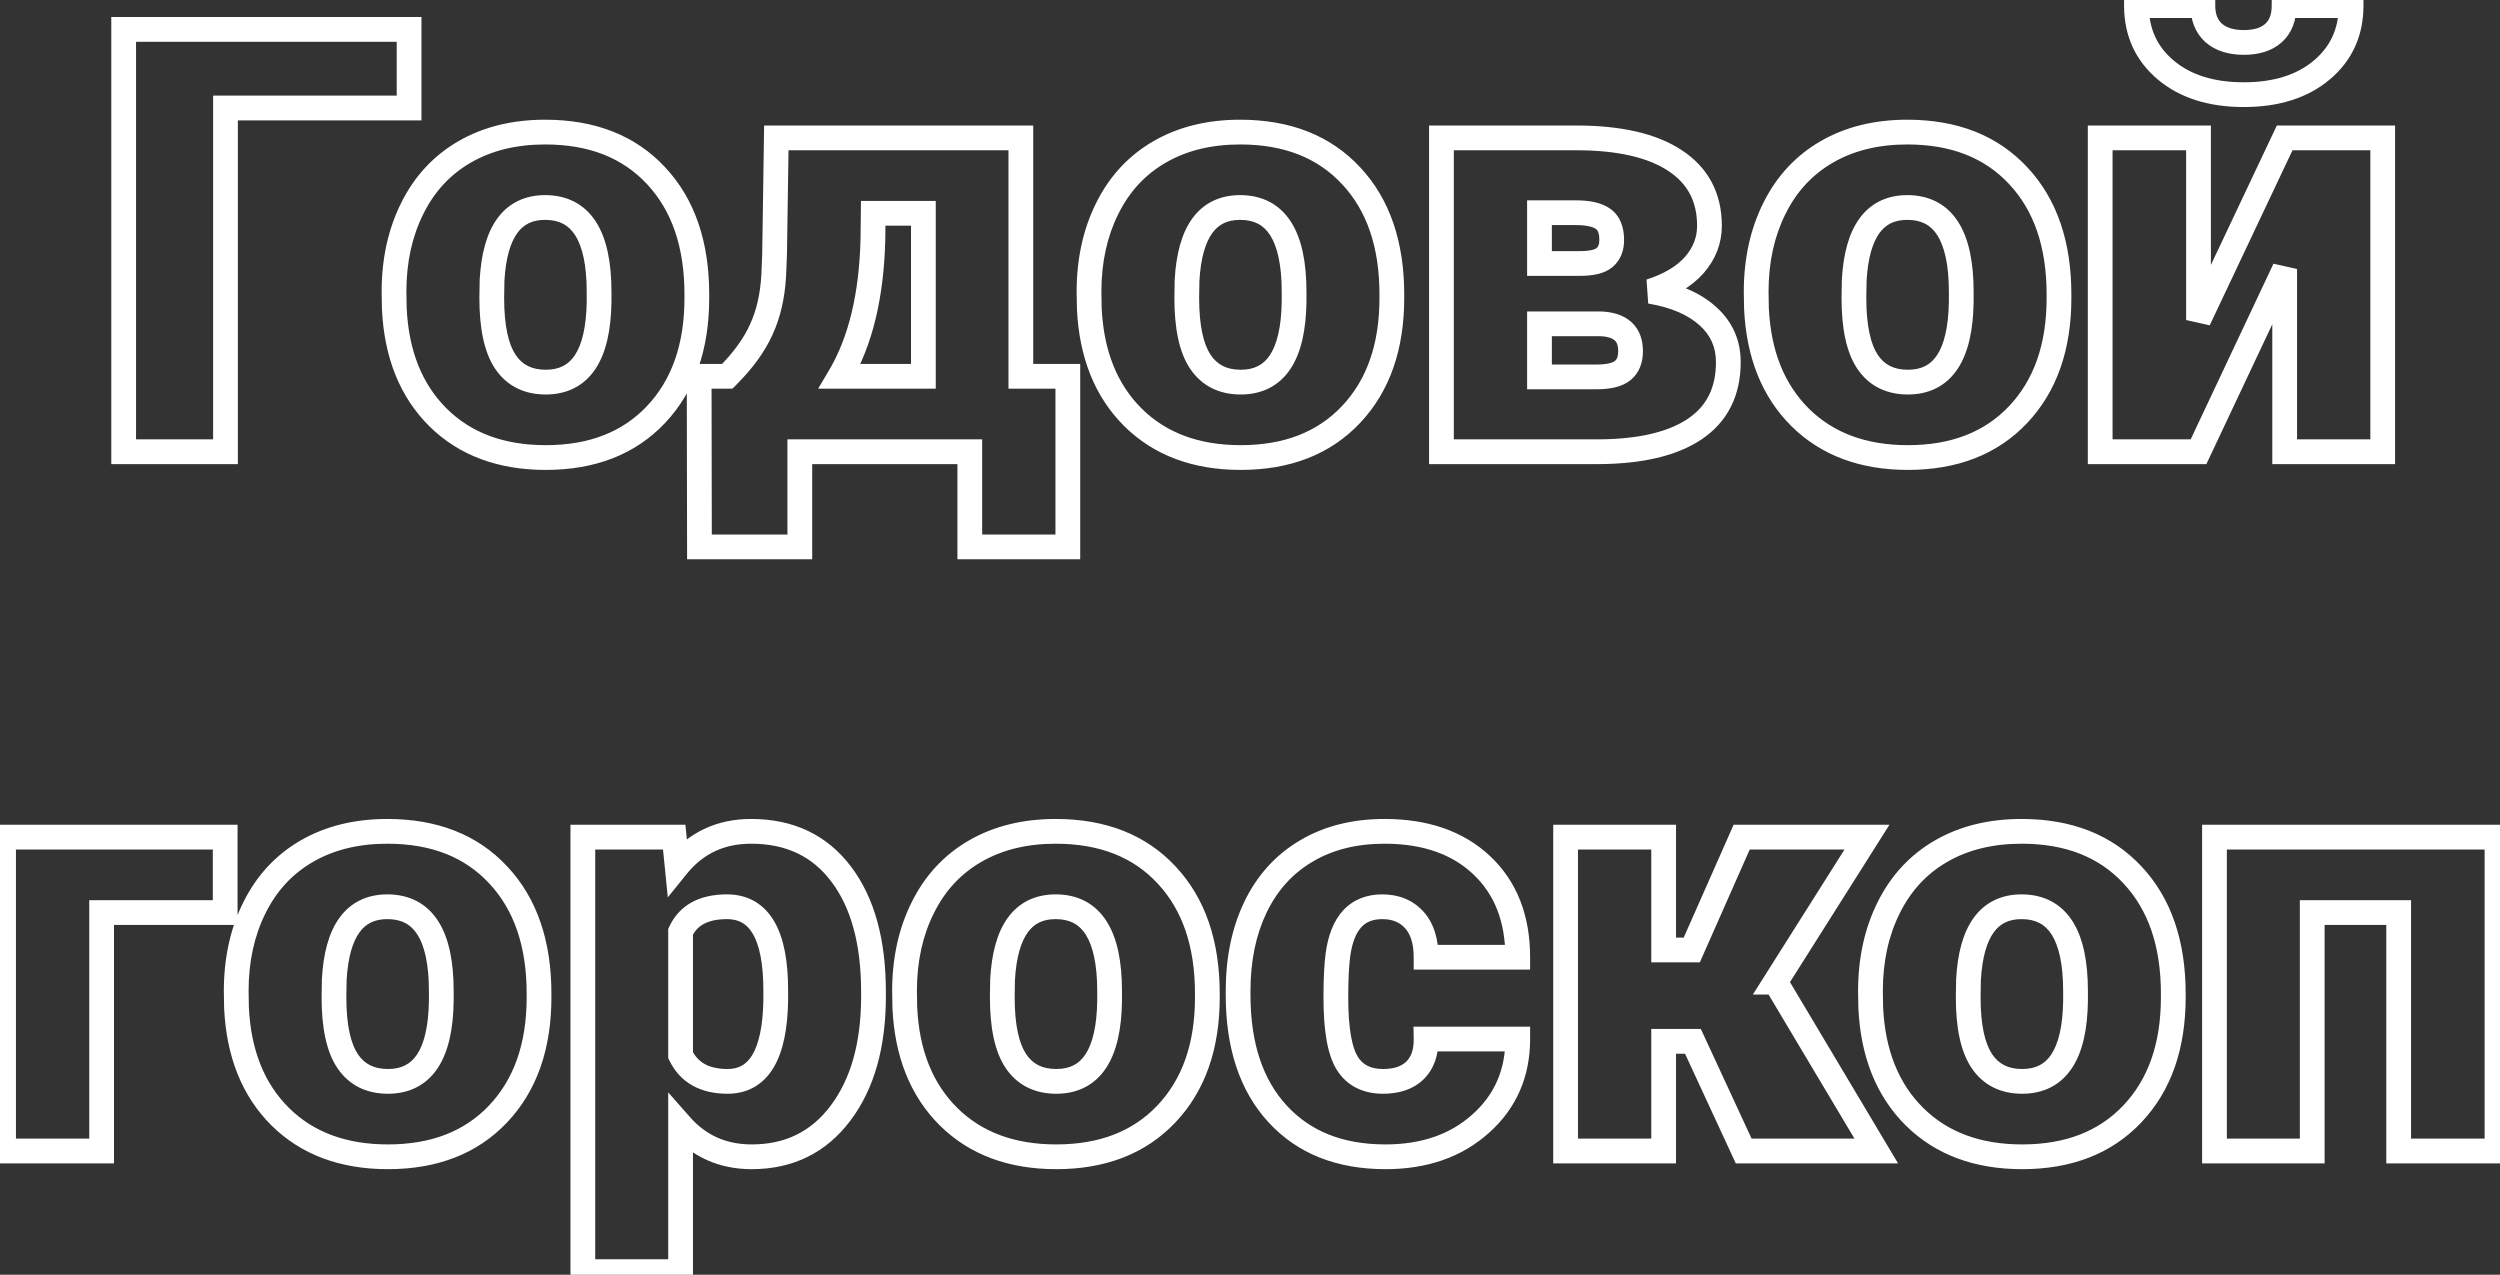 <?xml version="1.0" encoding="UTF-8"?> <svg xmlns="http://www.w3.org/2000/svg" width="404" height="206" viewBox="0 0 404 206" fill="none"><rect x="0" y="0" width="404" height="206" fill="#333333" stroke="none"/> <path d="M66.109 17.453V19.453H68.109V17.453H66.109ZM36.438 17.453V15.453H34.438V17.453H36.438ZM36.438 73V75H38.438V73H36.438ZM19.984 73H17.984V75H19.984V73ZM19.984 4.75V2.75H17.984V4.75H19.984ZM66.109 4.75H68.109V2.75H66.109V4.75ZM66.109 15.453H36.438V19.453H66.109V15.453ZM34.438 17.453V73H38.438V17.453H34.438ZM36.438 71H19.984V75H36.438V71ZM21.984 73V4.75H17.984V73H21.984ZM19.984 6.75H66.109V2.75H19.984V6.75ZM64.109 4.75V17.453H68.109V4.75H64.109ZM63.672 47.172H61.672V47.189L61.672 47.207L63.672 47.172ZM66.625 33.672L68.414 34.566L68.417 34.561L66.625 33.672ZM106.047 28.422L104.58 29.782L104.585 29.787L106.047 28.422ZM106 67L104.547 65.625L104.547 65.626L106 67ZM70.797 67.469L69.388 68.888L69.393 68.893L70.797 67.469ZM63.719 49.844L61.719 49.879L61.72 49.908L61.721 49.937L63.719 49.844ZM79.469 48.156L77.469 48.123L77.469 48.14V48.156H79.469ZM96.812 48.766L98.812 48.794L98.812 48.78V48.766H96.812ZM79.516 45.297L77.519 45.185L77.516 45.225L77.516 45.264L79.516 45.297ZM65.672 47.172C65.672 42.373 66.603 38.187 68.414 34.566L64.836 32.777C62.709 37.032 61.672 41.846 61.672 47.172H65.672ZM68.417 34.561C70.218 30.93 72.777 28.184 76.108 26.264L74.111 22.798C70.067 25.129 66.97 28.476 64.833 32.783L68.417 34.561ZM76.108 26.264C79.444 24.341 83.416 23.344 88.094 23.344V19.344C82.834 19.344 78.15 20.471 74.111 22.798L76.108 26.264ZM88.094 23.344C95.24 23.344 100.652 25.545 104.58 29.782L107.513 27.062C102.692 21.861 96.135 19.344 88.094 19.344V23.344ZM104.585 29.787C108.53 34.014 110.609 39.868 110.609 47.594H114.609C114.609 39.132 112.314 32.205 107.509 27.057L104.585 29.787ZM110.609 47.594V48.156H114.609V47.594H110.609ZM110.609 48.156C110.609 55.677 108.524 61.423 104.547 65.625L107.453 68.375C112.288 63.265 114.609 56.448 114.609 48.156H110.609ZM104.547 65.626C100.617 69.78 95.244 71.938 88.188 71.938V75.938C96.131 75.938 102.633 73.47 107.453 68.374L104.547 65.626ZM88.188 71.938C81.395 71.938 76.137 69.924 72.201 66.044L69.393 68.893C74.207 73.638 80.542 75.938 88.188 75.938V71.938ZM72.206 66.049C68.256 62.127 66.042 56.764 65.717 49.751L61.721 49.937C62.083 57.736 64.588 64.123 69.388 68.888L72.206 66.049ZM65.718 49.809L65.672 47.137L61.672 47.207L61.719 49.879L65.718 49.809ZM77.469 48.156C77.469 52.971 78.208 56.897 80.011 59.584L83.332 57.354C82.199 55.665 81.469 52.717 81.469 48.156H77.469ZM80.011 59.584C81.89 62.381 84.718 63.75 88.188 63.75V59.75C85.907 59.75 84.391 58.931 83.332 57.354L80.011 59.584ZM88.188 63.75C91.604 63.75 94.385 62.385 96.228 59.611C97.977 56.978 98.748 53.278 98.812 48.794L94.813 48.737C94.752 52.91 94.023 55.701 92.897 57.397C91.865 58.951 90.396 59.75 88.188 59.75V63.75ZM98.812 48.766V47.172H94.812V48.766H98.812ZM98.812 47.172C98.812 42.476 98.074 38.611 96.318 35.864C94.465 32.965 91.619 31.531 88.094 31.531V35.531C90.381 35.531 91.895 36.371 92.948 38.019C94.098 39.818 94.812 42.774 94.812 47.172H98.812ZM88.094 31.531C84.88 31.531 82.215 32.766 80.372 35.294C78.615 37.705 77.747 41.095 77.519 45.185L81.513 45.408C81.722 41.655 82.502 39.163 83.604 37.651C84.621 36.257 86.027 35.531 88.094 35.531V31.531ZM77.516 45.264L77.469 48.123L81.469 48.189L81.515 45.33L77.516 45.264ZM117.531 60.812V62.812H118.36L118.945 62.227L117.531 60.812ZM123.016 53.266L121.2 52.426L121.196 52.435L121.192 52.445L123.016 53.266ZM125.031 44.547L127.028 44.66L127.029 44.644L127.03 44.628L125.031 44.547ZM125.172 41.078L127.17 41.159L127.171 41.134L127.172 41.108L125.172 41.078ZM125.453 22.281V20.281H123.483L123.453 22.251L125.453 22.281ZM164.969 22.281H166.969V20.281H164.969V22.281ZM164.969 60.812H162.969V62.812H164.969V60.812ZM172.562 60.812H174.562V58.812H172.562V60.812ZM172.562 88.375V90.375H174.562V88.375H172.562ZM156.719 88.375H154.719V90.375H156.719V88.375ZM156.719 73H158.719V71H156.719V73ZM129.25 73V71H127.25V73H129.25ZM129.25 88.375V90.375H131.25V88.375H129.25ZM113.031 88.375L111.031 88.378L111.035 90.375H113.031V88.375ZM112.984 60.812V58.812H110.981L110.984 60.816L112.984 60.812ZM135.719 60.812L133.997 59.795L132.213 62.812H135.719V60.812ZM149.219 60.812V62.812H151.219V60.812H149.219ZM149.219 34.469H151.219V32.469H149.219V34.469ZM141.109 34.469V32.469H139.132L139.11 34.446L141.109 34.469ZM141.062 38.641L143.062 38.689L143.062 38.676L143.062 38.663L141.062 38.641ZM118.945 62.227C121.598 59.574 123.59 56.864 124.839 54.086L121.192 52.445C120.191 54.668 118.527 56.989 116.117 59.398L118.945 62.227ZM124.831 54.105C126.112 51.335 126.829 48.174 127.028 44.66L123.034 44.434C122.858 47.545 122.232 50.196 121.2 52.426L124.831 54.105ZM127.03 44.628L127.17 41.159L123.174 40.997L123.033 44.466L127.03 44.628ZM127.172 41.108L127.453 22.311L123.453 22.251L123.172 41.048L127.172 41.108ZM125.453 24.281H164.969V20.281H125.453V24.281ZM162.969 22.281V60.812H166.969V22.281H162.969ZM164.969 62.812H172.562V58.812H164.969V62.812ZM170.562 60.812V88.375H174.562V60.812H170.562ZM172.562 86.375H156.719V90.375H172.562V86.375ZM158.719 88.375V73H154.719V88.375H158.719ZM156.719 71H129.25V75H156.719V71ZM127.25 73V88.375H131.25V73H127.25ZM129.25 86.375H113.031V90.375H129.25V86.375ZM115.031 88.372L114.984 60.809L110.984 60.816L111.031 88.378L115.031 88.372ZM112.984 62.812H117.531V58.812H112.984V62.812ZM135.719 62.812H149.219V58.812H135.719V62.812ZM151.219 60.812V34.469H147.219V60.812H151.219ZM149.219 32.469H141.109V36.469H149.219V32.469ZM139.11 34.446L139.063 38.618L143.062 38.663L143.109 34.491L139.11 34.446ZM139.063 38.593C138.849 47.502 137.112 54.525 133.997 59.795L137.44 61.83C141.013 55.787 142.838 48.029 143.062 38.689L139.063 38.593ZM175.984 47.172H173.984V47.189L173.985 47.207L175.984 47.172ZM178.938 33.672L180.726 34.566L180.729 34.561L178.938 33.672ZM218.359 28.422L216.893 29.782L216.897 29.787L218.359 28.422ZM218.312 67L216.86 65.625L216.86 65.626L218.312 67ZM183.109 67.469L181.7 68.888L181.705 68.893L183.109 67.469ZM176.031 49.844L174.032 49.879L174.032 49.908L174.033 49.937L176.031 49.844ZM191.781 48.156L189.782 48.123L189.781 48.14V48.156H191.781ZM209.125 48.766L211.125 48.794L211.125 48.78V48.766H209.125ZM191.828 45.297L189.831 45.185L189.829 45.225L189.828 45.264L191.828 45.297ZM177.984 47.172C177.984 42.373 178.916 38.187 180.726 34.566L177.149 32.777C175.022 37.032 173.984 41.846 173.984 47.172H177.984ZM180.729 34.561C182.53 30.93 185.089 28.184 188.42 26.264L186.423 22.798C182.379 25.129 179.282 28.476 177.146 32.783L180.729 34.561ZM188.42 26.264C191.757 24.341 195.729 23.344 200.406 23.344V19.344C195.146 19.344 190.462 20.471 186.423 22.798L188.42 26.264ZM200.406 23.344C207.553 23.344 212.965 25.545 216.893 29.782L219.826 27.062C215.004 21.861 208.447 19.344 200.406 19.344V23.344ZM216.897 29.787C220.843 34.014 222.922 39.868 222.922 47.594H226.922C226.922 39.132 224.626 32.205 219.821 27.057L216.897 29.787ZM222.922 47.594V48.156H226.922V47.594H222.922ZM222.922 48.156C222.922 55.677 220.837 61.423 216.86 65.625L219.765 68.375C224.601 63.265 226.922 56.448 226.922 48.156H222.922ZM216.86 65.626C212.93 69.78 207.557 71.938 200.5 71.938V75.938C208.443 75.938 214.945 73.47 219.765 68.374L216.86 65.626ZM200.5 71.938C193.708 71.938 188.449 69.924 184.513 66.044L181.705 68.893C186.52 73.638 192.855 75.938 200.5 75.938V71.938ZM184.519 66.049C180.568 62.127 178.355 56.764 178.029 49.751L174.033 49.937C174.395 57.736 176.9 64.123 181.7 68.888L184.519 66.049ZM178.031 49.809L177.984 47.137L173.985 47.207L174.032 49.879L178.031 49.809ZM189.781 48.156C189.781 52.971 190.52 56.897 192.324 59.584L195.645 57.354C194.511 55.665 193.781 52.717 193.781 48.156H189.781ZM192.324 59.584C194.202 62.381 197.03 63.75 200.5 63.75V59.75C198.22 59.75 196.704 58.931 195.645 57.354L192.324 59.584ZM200.5 63.75C203.917 63.75 206.698 62.385 208.541 59.611C210.289 56.978 211.06 53.278 211.125 48.794L207.125 48.737C207.065 52.91 206.336 55.701 205.209 57.397C204.177 58.951 202.708 59.75 200.5 59.75V63.75ZM211.125 48.766V47.172H207.125V48.766H211.125ZM211.125 47.172C211.125 42.476 210.386 38.611 208.63 35.864C206.777 32.965 203.932 31.531 200.406 31.531V35.531C202.693 35.531 204.207 36.371 205.26 38.019C206.411 39.818 207.125 42.774 207.125 47.172H211.125ZM200.406 31.531C197.192 31.531 194.528 32.766 192.685 35.294C190.927 37.705 190.059 41.095 189.831 45.185L193.825 45.408C194.034 41.655 194.815 39.163 195.917 37.651C196.933 36.257 198.339 35.531 200.406 35.531V31.531ZM189.828 45.264L189.782 48.123L193.781 48.189L193.828 45.33L189.828 45.264ZM232.938 73H230.938V75H232.938V73ZM232.938 22.281V20.281H230.938V22.281H232.938ZM270.672 25.938L269.569 27.606L269.575 27.61L270.672 25.938ZM273.812 42.812L275.313 44.135L275.318 44.129L275.324 44.122L273.812 42.812ZM266.688 47.078L266.078 45.173L266.351 49.05L266.688 47.078ZM276.016 51.109L274.666 52.585L274.672 52.591L274.678 52.596L276.016 51.109ZM273.859 69.344L274.972 71.006L274.975 71.003L273.859 69.344ZM258.297 73V75L258.306 75L258.297 73ZM248.781 52.328V50.328H246.781V52.328H248.781ZM248.781 60.906H246.781V62.906H248.781V60.906ZM258.625 52.328L258.702 50.33L258.663 50.328H258.625V52.328ZM248.781 42.578H246.781V44.578H248.781V42.578ZM259.281 41.641L260.562 43.177L260.568 43.172L259.281 41.641ZM248.781 34.375V32.375H246.781V34.375H248.781ZM234.938 73V22.281H230.938V73H234.938ZM232.938 24.281H254.688V20.281H232.938V24.281ZM254.688 24.281C261.472 24.281 266.347 25.476 269.569 27.606L271.775 24.269C267.622 21.524 261.841 20.281 254.688 20.281V24.281ZM269.575 27.61C272.708 29.664 274.25 32.538 274.25 36.484H278.25C278.25 31.243 276.073 27.086 271.768 24.265L269.575 27.61ZM274.25 36.484C274.25 38.317 273.631 39.968 272.301 41.503L275.324 44.122C277.244 41.907 278.25 39.339 278.25 36.484H274.25ZM272.312 41.49C270.993 42.986 268.971 44.248 266.078 45.173L267.297 48.983C270.654 47.909 273.382 46.326 275.313 44.135L272.312 41.49ZM266.351 49.05C270.143 49.696 272.85 50.925 274.666 52.585L277.365 49.633C274.806 47.294 271.295 45.835 267.024 45.107L266.351 49.05ZM274.678 52.596C276.44 54.182 277.297 56.108 277.297 58.516H281.297C281.297 54.986 279.967 51.975 277.354 49.623L274.678 52.596ZM277.297 58.516C277.297 62.705 275.757 65.658 272.743 67.684L274.975 71.003C279.212 68.155 281.297 63.889 281.297 58.516H277.297ZM272.747 67.682C269.616 69.778 264.882 70.97 258.288 71L258.306 75C265.275 74.968 270.915 73.722 274.972 71.006L272.747 67.682ZM258.297 71H232.938V75H258.297V71ZM246.781 52.328V60.906H250.781V52.328H246.781ZM248.781 62.906H258.016V58.906H248.781V62.906ZM258.016 62.906C260.115 62.906 262.106 62.56 263.498 61.425L260.971 58.325C260.676 58.565 259.854 58.906 258.016 58.906V62.906ZM263.498 61.425C264.937 60.253 265.5 58.552 265.5 56.734H261.5C261.5 57.729 261.219 58.122 260.971 58.325L263.498 61.425ZM265.5 56.734C265.5 54.934 264.966 53.254 263.622 52.04C262.328 50.87 260.576 50.402 258.702 50.33L258.548 54.327C259.924 54.38 260.61 54.709 260.94 55.007C261.221 55.261 261.5 55.723 261.5 56.734H265.5ZM258.625 50.328H248.781V54.328H258.625V50.328ZM248.781 44.578H255.297V40.578H248.781V44.578ZM255.297 44.578C257.289 44.578 259.24 44.278 260.562 43.177L258.001 40.104C257.822 40.253 257.117 40.578 255.297 40.578V44.578ZM260.568 43.172C261.902 42.051 262.453 40.477 262.453 38.781H258.453C258.453 39.586 258.223 39.918 257.995 40.109L260.568 43.172ZM262.453 38.781C262.453 36.798 261.868 34.893 260.194 33.721L257.9 36.998C258.1 37.138 258.453 37.515 258.453 38.781H262.453ZM260.194 33.721C258.755 32.714 256.803 32.375 254.688 32.375V36.375C256.509 36.375 257.464 36.693 257.9 36.998L260.194 33.721ZM254.688 32.375H248.781V36.375H254.688V32.375ZM246.781 34.375V42.578H250.781V34.375H246.781ZM283.797 47.172H281.797V47.189L281.797 47.207L283.797 47.172ZM286.75 33.672L288.539 34.566L288.542 34.561L286.75 33.672ZM326.172 28.422L324.705 29.782L324.71 29.787L326.172 28.422ZM326.125 67L324.672 65.625L324.672 65.626L326.125 67ZM290.922 67.469L289.513 68.888L289.518 68.893L290.922 67.469ZM283.844 49.844L281.844 49.879L281.845 49.908L281.846 49.937L283.844 49.844ZM299.594 48.156L297.594 48.123L297.594 48.14V48.156H299.594ZM316.938 48.766L318.937 48.794L318.938 48.78V48.766H316.938ZM299.641 45.297L297.644 45.185L297.642 45.225L297.641 45.264L299.641 45.297ZM285.797 47.172C285.797 42.373 286.728 38.187 288.539 34.566L284.961 32.777C282.834 37.032 281.797 41.846 281.797 47.172H285.797ZM288.542 34.561C290.343 30.93 292.902 28.184 296.233 26.264L294.236 22.798C290.192 25.129 287.095 28.476 284.958 32.783L288.542 34.561ZM296.233 26.264C299.569 24.341 303.541 23.344 308.219 23.344V19.344C302.959 19.344 298.275 20.471 294.236 22.798L296.233 26.264ZM308.219 23.344C315.365 23.344 320.777 25.545 324.705 29.782L327.638 27.062C322.817 21.861 316.26 19.344 308.219 19.344V23.344ZM324.71 29.787C328.655 34.014 330.734 39.868 330.734 47.594H334.734C334.734 39.132 332.439 32.205 327.634 27.057L324.71 29.787ZM330.734 47.594V48.156H334.734V47.594H330.734ZM330.734 48.156C330.734 55.677 328.649 61.423 324.672 65.625L327.578 68.375C332.413 63.265 334.734 56.448 334.734 48.156H330.734ZM324.672 65.626C320.742 69.78 315.369 71.938 308.312 71.938V75.938C316.256 75.938 322.758 73.47 327.578 68.374L324.672 65.626ZM308.312 71.938C301.52 71.938 296.262 69.924 292.326 66.044L289.518 68.893C294.332 73.638 300.667 75.938 308.312 75.938V71.938ZM292.331 66.049C288.381 62.127 286.167 56.764 285.842 49.751L281.846 49.937C282.208 57.736 284.713 64.123 289.513 68.888L292.331 66.049ZM285.843 49.809L285.797 47.137L281.797 47.207L281.844 49.879L285.843 49.809ZM297.594 48.156C297.594 52.971 298.333 56.897 300.136 59.584L303.457 57.354C302.324 55.665 301.594 52.717 301.594 48.156H297.594ZM300.136 59.584C302.015 62.381 304.843 63.75 308.312 63.75V59.75C306.032 59.75 304.516 58.931 303.457 57.354L300.136 59.584ZM308.312 63.75C311.729 63.75 314.51 62.385 316.353 59.611C318.102 56.978 318.873 53.278 318.937 48.794L314.938 48.737C314.877 52.91 314.148 55.701 313.022 57.397C311.99 58.951 310.521 59.75 308.312 59.75V63.75ZM318.938 48.766V47.172H314.938V48.766H318.938ZM318.938 47.172C318.938 42.476 318.199 38.611 316.443 35.864C314.59 32.965 311.744 31.531 308.219 31.531V35.531C310.506 35.531 312.02 36.371 313.073 38.019C314.223 39.818 314.938 42.774 314.938 47.172H318.938ZM308.219 31.531C305.005 31.531 302.34 32.766 300.497 35.294C298.74 37.705 297.872 41.095 297.644 45.185L301.638 45.408C301.847 41.655 302.627 39.163 303.729 37.651C304.746 36.257 306.152 35.531 308.219 35.531V31.531ZM297.641 45.264L297.594 48.123L301.593 48.189L301.64 45.33L297.641 45.264ZM369.203 22.281V20.281H367.937L367.395 21.426L369.203 22.281ZM385.047 22.281H387.047V20.281H385.047V22.281ZM385.047 73V75H387.047V73H385.047ZM369.203 73H367.203V75H369.203V73ZM369.203 43.469H371.203L367.394 42.616L369.203 43.469ZM355.281 73V75H356.549L357.09 73.853L355.281 73ZM339.391 73H337.391V75H339.391V73ZM339.391 22.281V20.281H337.391V22.281H339.391ZM355.281 22.281H357.281V20.281H355.281V22.281ZM355.281 51.719H353.281L357.089 52.574L355.281 51.719ZM379.938 0.906H381.938V-1.094H379.938V0.906ZM345.25 0.906V-1.094H343.25V0.906H345.25ZM355.984 0.906H357.984V-1.094H355.984V0.906ZM357.719 5.312L356.365 6.785L356.386 6.804L356.407 6.823L357.719 5.312ZM367.375 5.359L368.704 6.854L368.706 6.852L367.375 5.359ZM369.109 0.906V-1.094H367.109V0.906H369.109ZM369.203 24.281H385.047V20.281H369.203V24.281ZM383.047 22.281V73H387.047V22.281H383.047ZM385.047 71H369.203V75H385.047V71ZM371.203 73V43.469H367.203V73H371.203ZM367.394 42.616L353.472 72.147L357.09 73.853L371.012 44.322L367.394 42.616ZM355.281 71H339.391V75H355.281V71ZM341.391 73V22.281H337.391V73H341.391ZM339.391 24.281H355.281V20.281H339.391V24.281ZM353.281 22.281V51.719H357.281V22.281H353.281ZM357.089 52.574L371.011 23.136L367.395 21.426L353.473 50.864L357.089 52.574ZM377.938 0.906C377.938 4.623 376.601 7.522 373.915 9.782L376.491 12.843C380.118 9.79 381.938 5.752 381.938 0.906H377.938ZM373.915 9.782C371.209 12.06 367.504 13.297 362.594 13.297V17.297C368.183 17.297 372.885 15.877 376.491 12.843L373.915 9.782ZM362.594 13.297C357.683 13.297 353.979 12.06 351.272 9.782L348.697 12.843C352.303 15.877 357.004 17.297 362.594 17.297V13.297ZM351.272 9.782C348.587 7.522 347.25 4.623 347.25 0.906H343.25C343.25 5.752 345.07 9.79 348.697 12.843L351.272 9.782ZM345.25 2.906H355.984V-1.094H345.25V2.906ZM353.984 0.906C353.984 3.223 354.718 5.271 356.365 6.785L359.072 3.84C358.407 3.229 357.984 2.34 357.984 0.906H353.984ZM356.407 6.823C358.059 8.257 360.202 8.859 362.594 8.859V4.859C360.86 4.859 359.753 4.43 359.03 3.802L356.407 6.823ZM362.594 8.859C364.964 8.859 367.096 8.283 368.704 6.854L366.046 3.865C365.404 4.436 364.349 4.859 362.594 4.859V8.859ZM368.706 6.852C370.391 5.35 371.109 3.26 371.109 0.906H367.109C367.109 2.427 366.672 3.307 366.044 3.867L368.706 6.852ZM369.109 2.906H379.938V-1.094H369.109V2.906ZM36.391 147.469V149.469H38.391V147.469H36.391ZM16.422 147.469V145.469H14.422V147.469H16.422ZM16.422 186V188H18.422V186H16.422ZM0.578 186H-1.422V188H0.578V186ZM0.578 135.281V133.281H-1.422V135.281H0.578ZM36.391 135.281H38.391V133.281H36.391V135.281ZM36.391 145.469H16.422V149.469H36.391V145.469ZM14.422 147.469V186H18.422V147.469H14.422ZM16.422 184H0.578V188H16.422V184ZM2.578 186V135.281H-1.422V186H2.578ZM0.578 137.281H36.391V133.281H0.578V137.281ZM34.391 135.281V147.469H38.391V135.281H34.391ZM38.172 160.172H36.172V160.189L36.172 160.207L38.172 160.172ZM41.125 146.672L42.914 147.566L42.917 147.561L41.125 146.672ZM80.547 141.422L79.08 142.782L79.085 142.787L80.547 141.422ZM80.5 180L79.047 178.625L79.047 178.626L80.5 180ZM45.297 180.469L43.888 181.888L43.893 181.893L45.297 180.469ZM38.219 162.844L36.219 162.879L36.22 162.908L36.221 162.936L38.219 162.844ZM53.969 161.156L51.969 161.123L51.969 161.14V161.156H53.969ZM71.312 161.766L73.312 161.795L73.312 161.78V161.766H71.312ZM54.016 158.297L52.019 158.185L52.017 158.225L52.016 158.264L54.016 158.297ZM40.172 160.172C40.172 155.373 41.103 151.187 42.914 147.566L39.336 145.777C37.209 150.032 36.172 154.846 36.172 160.172H40.172ZM42.917 147.561C44.718 143.93 47.277 141.184 50.608 139.264L48.611 135.798C44.567 138.129 41.47 141.476 39.333 145.783L42.917 147.561ZM50.608 139.264C53.944 137.342 57.916 136.344 62.594 136.344V132.344C57.334 132.344 52.65 133.471 48.611 135.798L50.608 139.264ZM62.594 136.344C69.74 136.344 75.152 138.545 79.08 142.782L82.013 140.062C77.192 134.861 70.635 132.344 62.594 132.344V136.344ZM79.085 142.787C83.03 147.014 85.109 152.868 85.109 160.594H89.109C89.109 152.132 86.814 145.205 82.009 140.057L79.085 142.787ZM85.109 160.594V161.156H89.109V160.594H85.109ZM85.109 161.156C85.109 168.677 83.024 174.423 79.047 178.625L81.953 181.375C86.788 176.265 89.109 169.448 89.109 161.156H85.109ZM79.047 178.626C75.117 182.78 69.744 184.938 62.688 184.938V188.938C70.631 188.938 77.133 186.47 81.953 181.374L79.047 178.626ZM62.688 184.938C55.895 184.938 50.637 182.924 46.701 179.044L43.893 181.893C48.707 186.639 55.042 188.938 62.688 188.938V184.938ZM46.706 179.049C42.756 175.127 40.542 169.764 40.217 162.751L36.221 162.936C36.583 170.736 39.088 177.123 43.888 181.888L46.706 179.049ZM40.218 162.809L40.172 160.137L36.172 160.207L36.219 162.879L40.218 162.809ZM51.969 161.156C51.969 165.971 52.708 169.897 54.511 172.584L57.832 170.354C56.699 168.665 55.969 165.717 55.969 161.156H51.969ZM54.511 172.584C56.39 175.381 59.218 176.75 62.688 176.75V172.75C60.407 172.75 58.891 171.931 57.832 170.354L54.511 172.584ZM62.688 176.75C66.104 176.75 68.885 175.385 70.728 172.611C72.477 169.978 73.248 166.277 73.312 161.795L69.313 161.737C69.252 165.91 68.523 168.701 67.397 170.397C66.365 171.951 64.896 172.75 62.688 172.75V176.75ZM73.312 161.766V160.172H69.312V161.766H73.312ZM73.312 160.172C73.312 155.476 72.574 151.611 70.818 148.864C68.965 145.965 66.119 144.531 62.594 144.531V148.531C64.881 148.531 66.395 149.371 67.448 151.019C68.598 152.818 69.312 155.774 69.312 160.172H73.312ZM62.594 144.531C59.38 144.531 56.715 145.766 54.872 148.294C53.115 150.705 52.247 154.095 52.019 158.185L56.013 158.408C56.222 154.655 57.002 152.162 58.104 150.651C59.121 149.257 60.527 148.531 62.594 148.531V144.531ZM52.016 158.264L51.969 161.123L55.968 161.189L56.015 158.33L52.016 158.264ZM135.812 179.906L134.216 178.701L134.215 178.703L135.812 179.906ZM109.984 181.828L111.485 180.506L107.984 176.531V181.828H109.984ZM109.984 205.5V207.5H111.984V205.5H109.984ZM94.188 205.5H92.188V207.5H94.188V205.5ZM94.188 135.281V133.281H92.188V135.281H94.188ZM108.953 135.281L110.943 135.082L110.763 133.281H108.953V135.281ZM109.422 139.969L107.432 140.168L107.916 145.013L110.977 141.226L109.422 139.969ZM135.953 141.281L134.353 142.481L134.357 142.486L135.953 141.281ZM109.984 150.562L108.171 149.719L107.984 150.12V150.562H109.984ZM109.984 170.531H107.984V170.994L108.188 171.41L109.984 170.531ZM125.359 161.719L127.359 161.755L127.359 161.737V161.719H125.359ZM139.156 161.016C139.156 168.599 137.442 174.429 134.216 178.701L137.409 181.111C141.308 175.946 143.156 169.182 143.156 161.016H139.156ZM134.215 178.703C131.074 182.873 126.892 184.938 121.469 184.938V188.938C128.108 188.938 133.489 186.315 137.41 181.11L134.215 178.703ZM121.469 184.938C117.37 184.938 114.094 183.469 111.485 180.506L108.483 183.15C111.874 187 116.255 188.938 121.469 188.938V184.938ZM107.984 181.828V205.5H111.984V181.828H107.984ZM109.984 203.5H94.188V207.5H109.984V203.5ZM96.188 205.5V135.281H92.188V205.5H96.188ZM94.188 137.281H108.953V133.281H94.188V137.281ZM106.963 135.48L107.432 140.168L111.412 139.77L110.943 135.082L106.963 135.48ZM110.977 141.226C113.618 137.959 117.025 136.344 121.375 136.344V132.344C115.85 132.344 111.288 134.479 107.866 138.711L110.977 141.226ZM121.375 136.344C127.055 136.344 131.296 138.405 134.353 142.481L137.553 140.081C133.673 134.907 128.195 132.344 121.375 132.344V136.344ZM134.357 142.486C137.477 146.618 139.156 152.468 139.156 160.266H143.156C143.156 151.938 141.367 145.132 137.549 140.076L134.357 142.486ZM139.156 160.266V161.016H143.156V160.266H139.156ZM127.359 160.031C127.359 155.402 126.696 151.603 125.118 148.899C123.444 146.028 120.814 144.531 117.484 144.531V148.531C119.405 148.531 120.712 149.284 121.663 150.914C122.71 152.709 123.359 155.66 123.359 160.031H127.359ZM117.484 144.531C115.381 144.531 113.47 144.907 111.85 145.777C110.202 146.663 108.969 148.002 108.171 149.719L111.798 151.406C112.249 150.435 112.892 149.759 113.744 149.301C114.624 148.827 115.837 148.531 117.484 148.531V144.531ZM107.984 150.562V170.531H111.984V150.562H107.984ZM108.188 171.41C109.039 173.152 110.29 174.525 111.943 175.444C113.576 176.351 115.485 176.75 117.578 176.75V172.75C115.983 172.75 114.783 172.446 113.885 171.947C113.007 171.459 112.304 170.723 111.781 169.653L108.188 171.41ZM117.578 176.75C120.803 176.75 123.359 175.29 125.014 172.518C126.576 169.902 127.279 166.228 127.359 161.755L123.36 161.683C123.284 165.897 122.612 168.739 121.58 170.467C120.641 172.038 119.385 172.75 117.578 172.75V176.75ZM127.359 161.719V160.031H123.359V161.719H127.359ZM146.172 160.172H144.172V160.189L144.172 160.207L146.172 160.172ZM149.125 146.672L150.914 147.566L150.917 147.561L149.125 146.672ZM188.547 141.422L187.08 142.782L187.085 142.787L188.547 141.422ZM188.5 180L187.047 178.625L187.047 178.626L188.5 180ZM153.297 180.469L151.888 181.888L151.893 181.893L153.297 180.469ZM146.219 162.844L144.219 162.879L144.22 162.908L144.221 162.936L146.219 162.844ZM161.969 161.156L159.969 161.123L159.969 161.14V161.156H161.969ZM179.312 161.766L181.312 161.795L181.312 161.78V161.766H179.312ZM162.016 158.297L160.019 158.185L160.017 158.225L160.016 158.264L162.016 158.297ZM148.172 160.172C148.172 155.373 149.103 151.187 150.914 147.566L147.336 145.777C145.209 150.032 144.172 154.846 144.172 160.172H148.172ZM150.917 147.561C152.718 143.93 155.277 141.184 158.608 139.264L156.611 135.798C152.567 138.129 149.47 141.476 147.333 145.783L150.917 147.561ZM158.608 139.264C161.944 137.342 165.916 136.344 170.594 136.344V132.344C165.334 132.344 160.65 133.471 156.611 135.798L158.608 139.264ZM170.594 136.344C177.74 136.344 183.152 138.545 187.08 142.782L190.013 140.062C185.192 134.861 178.635 132.344 170.594 132.344V136.344ZM187.085 142.787C191.03 147.014 193.109 152.868 193.109 160.594H197.109C197.109 152.132 194.814 145.205 190.009 140.057L187.085 142.787ZM193.109 160.594V161.156H197.109V160.594H193.109ZM193.109 161.156C193.109 168.677 191.024 174.423 187.047 178.625L189.953 181.375C194.788 176.265 197.109 169.448 197.109 161.156H193.109ZM187.047 178.626C183.117 182.78 177.744 184.938 170.688 184.938V188.938C178.631 188.938 185.133 186.47 189.953 181.374L187.047 178.626ZM170.688 184.938C163.895 184.938 158.637 182.924 154.701 179.044L151.893 181.893C156.707 186.639 163.042 188.938 170.688 188.938V184.938ZM154.706 179.049C150.756 175.127 148.542 169.764 148.217 162.751L144.221 162.936C144.583 170.736 147.088 177.123 151.888 181.888L154.706 179.049ZM148.218 162.809L148.172 160.137L144.172 160.207L144.219 162.879L148.218 162.809ZM159.969 161.156C159.969 165.971 160.708 169.897 162.511 172.584L165.832 170.354C164.699 168.665 163.969 165.717 163.969 161.156H159.969ZM162.511 172.584C164.39 175.381 167.218 176.75 170.688 176.75V172.75C168.407 172.75 166.891 171.931 165.832 170.354L162.511 172.584ZM170.688 176.75C174.104 176.75 176.885 175.385 178.728 172.611C180.477 169.978 181.248 166.277 181.312 161.795L177.313 161.737C177.252 165.91 176.523 168.701 175.397 170.397C174.365 171.951 172.896 172.75 170.688 172.75V176.75ZM181.312 161.766V160.172H177.312V161.766H181.312ZM181.312 160.172C181.312 155.476 180.574 151.611 178.818 148.864C176.965 145.965 174.119 144.531 170.594 144.531V148.531C172.881 148.531 174.395 149.371 175.448 151.019C176.598 152.818 177.312 155.774 177.312 160.172H181.312ZM170.594 144.531C167.38 144.531 164.715 145.766 162.872 148.294C161.115 150.705 160.247 154.095 160.019 158.185L164.013 158.408C164.222 154.655 165.002 152.162 166.104 150.651C167.121 149.257 168.527 148.531 170.594 148.531V144.531ZM160.016 158.264L159.969 161.123L163.968 161.189L164.015 158.33L160.016 158.264ZM228.672 172.969L230.068 174.401L230.077 174.392L230.086 174.383L228.672 172.969ZM230.453 167.906V165.906H228.424L228.453 167.935L230.453 167.906ZM245.266 167.906H247.266V165.906H245.266V167.906ZM239.266 181.594L237.935 180.1L237.93 180.105L239.266 181.594ZM202.891 146.578L201.09 145.707L201.088 145.713L202.891 146.578ZM211.094 137.531L212.107 139.256L212.118 139.249L211.094 137.531ZM245.266 154.688V156.688H247.266V154.688H245.266ZM230.453 154.688H228.453V156.688H230.453V154.688ZM216.203 154.359L218.186 154.621L218.186 154.621L216.203 154.359ZM223.516 176.75C226.091 176.75 228.372 176.053 230.068 174.401L227.276 171.536C226.534 172.259 225.377 172.75 223.516 172.75V176.75ZM230.086 174.383C231.778 172.691 232.49 170.43 232.453 167.877L228.453 167.935C228.479 169.695 228.003 170.809 227.258 171.555L230.086 174.383ZM230.453 169.906H245.266V165.906H230.453V169.906ZM243.266 167.906C243.266 172.923 241.491 176.934 237.935 180.1L240.596 183.087C245.04 179.129 247.266 174.014 247.266 167.906H243.266ZM237.93 180.105C234.392 183.281 229.772 184.938 223.891 184.938V188.938C230.572 188.938 236.202 187.031 240.602 183.082L237.93 180.105ZM223.891 184.938C216.969 184.938 211.731 182.787 207.926 178.647L204.98 181.353C209.676 186.463 216.062 188.938 223.891 188.938V184.938ZM207.926 178.647C204.108 174.492 202.078 168.624 202.078 160.781H198.078C198.078 169.314 200.299 176.258 204.98 181.353L207.926 178.647ZM202.078 160.781V160.125H198.078V160.781H202.078ZM202.078 160.125C202.078 155.245 202.97 151.035 204.694 147.444L201.088 145.713C199.061 149.934 198.078 154.755 198.078 160.125H202.078ZM204.691 147.45C206.435 143.846 208.906 141.137 212.107 139.256L210.08 135.807C206.157 138.113 203.158 141.435 201.09 145.707L204.691 147.45ZM212.118 139.249C215.32 137.339 219.172 136.344 223.75 136.344V132.344C218.578 132.344 213.992 133.474 210.069 135.814L212.118 139.249ZM223.75 136.344C229.961 136.344 234.66 138.055 238.081 141.283L240.826 138.373C236.496 134.288 230.727 132.344 223.75 132.344V136.344ZM238.081 141.283C241.485 144.495 243.266 148.884 243.266 154.688H247.266C247.266 147.991 245.171 142.473 240.826 138.373L238.081 141.283ZM245.266 152.688H230.453V156.688H245.266V152.688ZM232.453 154.688C232.453 151.755 231.736 149.188 230.01 147.294L227.053 149.988C227.889 150.906 228.453 152.37 228.453 154.688H232.453ZM230.01 147.294C228.297 145.414 226.011 144.531 223.375 144.531V148.531C225.052 148.531 226.203 149.055 227.053 149.988L230.01 147.294ZM223.375 144.531C220.864 144.531 218.672 145.353 217.037 147.137C215.46 148.859 214.593 151.27 214.22 154.098L218.186 154.621C218.501 152.23 219.173 150.727 219.986 149.839C220.742 149.014 221.792 148.531 223.375 148.531V144.531ZM214.22 154.097C213.985 155.881 213.875 158.263 213.875 161.203H217.875C217.875 158.331 217.984 156.15 218.186 154.621L214.22 154.097ZM213.875 161.203C213.875 166.32 214.462 170.361 216.003 172.85L219.404 170.744C218.507 169.295 217.875 166.274 217.875 161.203H213.875ZM216.003 172.85C217.645 175.503 220.287 176.75 223.516 176.75V172.75C221.432 172.75 220.199 172.028 219.404 170.744L216.003 172.85ZM273.578 168.281L275.393 167.441L274.856 166.281H273.578V168.281ZM268.844 168.281V166.281H266.844V168.281H268.844ZM268.844 186V188H270.844V186H268.844ZM253 186H251V188H253V186ZM253 135.281V133.281H251V135.281H253ZM268.844 135.281H270.844V133.281H268.844V135.281ZM268.844 153.516H266.844V155.516H268.844V153.516ZM273.391 153.516V155.516H274.693L275.22 154.324L273.391 153.516ZM281.453 135.281V133.281H280.151L279.624 134.472L281.453 135.281ZM301.703 135.281L303.394 136.35L305.333 133.281H301.703V135.281ZM286.891 158.719L285.2 157.65L283.261 160.719H286.891V158.719ZM286.938 158.719L288.655 157.695L288.074 156.719H286.938V158.719ZM303.203 186V188H306.724L304.921 184.976L303.203 186ZM281.781 186L279.966 186.84L280.503 188H281.781V186ZM273.578 166.281H268.844V170.281H273.578V166.281ZM266.844 168.281V186H270.844V168.281H266.844ZM268.844 184H253V188H268.844V184ZM255 186V135.281H251V186H255ZM253 137.281H268.844V133.281H253V137.281ZM266.844 135.281V153.516H270.844V135.281H266.844ZM268.844 155.516H273.391V151.516H268.844V155.516ZM275.22 154.324L283.282 136.09L279.624 134.472L271.561 152.707L275.22 154.324ZM281.453 137.281H301.703V133.281H281.453V137.281ZM300.012 134.213L285.2 157.65L288.581 159.787L303.394 136.35L300.012 134.213ZM286.891 160.719H286.938V156.719H286.891V160.719ZM285.22 159.743L301.485 187.024L304.921 184.976L288.655 157.695L285.22 159.743ZM303.203 184H281.781V188H303.203V184ZM283.596 185.16L275.393 167.441L271.763 169.121L279.966 186.84L283.596 185.16ZM302.266 160.172H300.266V160.189L300.266 160.207L302.266 160.172ZM305.219 146.672L307.008 147.566L307.01 147.561L305.219 146.672ZM344.641 141.422L343.174 142.782L343.179 142.787L344.641 141.422ZM344.594 180L343.141 178.625L343.141 178.626L344.594 180ZM309.391 180.469L307.981 181.888L307.987 181.893L309.391 180.469ZM302.312 162.844L300.313 162.879L300.313 162.908L300.315 162.936L302.312 162.844ZM318.062 161.156L316.063 161.123L316.062 161.14V161.156H318.062ZM335.406 161.766L337.406 161.795L337.406 161.78V161.766H335.406ZM318.109 158.297L316.112 158.185L316.11 158.225L316.11 158.264L318.109 158.297ZM304.266 160.172C304.266 155.373 305.197 151.187 307.008 147.566L303.43 145.777C301.303 150.032 300.266 154.846 300.266 160.172H304.266ZM307.01 147.561C308.811 143.93 311.371 141.184 314.702 139.264L312.705 135.798C308.661 138.129 305.564 141.476 303.427 145.783L307.01 147.561ZM314.702 139.264C318.038 137.342 322.01 136.344 326.688 136.344V132.344C321.427 132.344 316.743 133.471 312.705 135.798L314.702 139.264ZM326.688 136.344C333.834 136.344 339.246 138.545 343.174 142.782L346.107 140.062C341.285 134.861 334.729 132.344 326.688 132.344V136.344ZM343.179 142.787C347.124 147.014 349.203 152.868 349.203 160.594H353.203C353.203 152.132 350.907 145.205 346.103 140.057L343.179 142.787ZM349.203 160.594V161.156H353.203V160.594H349.203ZM349.203 161.156C349.203 168.677 347.118 174.423 343.141 178.625L346.046 181.375C350.882 176.265 353.203 169.448 353.203 161.156H349.203ZM343.141 178.626C339.211 182.78 333.838 184.938 326.781 184.938V188.938C334.725 188.938 341.227 186.47 346.047 181.374L343.141 178.626ZM326.781 184.938C319.989 184.938 314.73 182.924 310.795 179.044L307.987 181.893C312.801 186.639 319.136 188.938 326.781 188.938V184.938ZM310.8 179.049C306.85 175.127 304.636 169.764 304.31 162.751L300.315 162.936C300.677 170.736 303.182 177.123 307.981 181.888L310.8 179.049ZM304.312 162.809L304.265 160.137L300.266 160.207L300.313 162.879L304.312 162.809ZM316.062 161.156C316.062 165.971 316.801 169.897 318.605 172.584L321.926 170.354C320.792 168.665 320.062 165.717 320.062 161.156H316.062ZM318.605 172.584C320.484 175.381 323.312 176.75 326.781 176.75V172.75C324.501 172.75 322.985 171.931 321.926 170.354L318.605 172.584ZM326.781 176.75C330.198 176.75 332.979 175.385 334.822 172.611C336.571 169.978 337.341 166.277 337.406 161.795L333.406 161.737C333.346 165.91 332.617 168.701 331.49 170.397C330.458 171.951 328.989 172.75 326.781 172.75V176.75ZM337.406 161.766V160.172H333.406V161.766H337.406ZM337.406 160.172C337.406 155.476 336.668 151.611 334.912 148.864C333.058 145.965 330.213 144.531 326.688 144.531V148.531C328.974 148.531 330.488 149.371 331.541 151.019C332.692 152.818 333.406 155.774 333.406 160.172H337.406ZM326.688 144.531C323.473 144.531 320.809 145.766 318.966 148.294C317.209 150.705 316.341 154.095 316.112 158.185L320.106 158.408C320.316 154.655 321.096 152.162 322.198 150.651C323.214 149.257 324.62 148.531 326.688 148.531V144.531ZM316.11 158.264L316.063 161.123L320.062 161.189L320.109 158.33L316.11 158.264ZM403.516 186V188H405.516V186H403.516ZM387.625 186H385.625V188H387.625V186ZM387.625 147.469H389.625V145.469H387.625V147.469ZM373.656 147.469V145.469H371.656V147.469H373.656ZM373.656 186V188H375.656V186H373.656ZM357.859 186H355.859V188H357.859V186ZM357.859 135.281V133.281H355.859V135.281H357.859ZM403.516 135.281H405.516V133.281H403.516V135.281ZM403.516 184H387.625V188H403.516V184ZM389.625 186V147.469H385.625V186H389.625ZM387.625 145.469H373.656V149.469H387.625V145.469ZM371.656 147.469V186H375.656V147.469H371.656ZM373.656 184H357.859V188H373.656V184ZM359.859 186V135.281H355.859V186H359.859ZM357.859 137.281H403.516V133.281H357.859V137.281ZM401.516 135.281V186H405.516V135.281H401.516Z" fill="white"></path> </svg> 